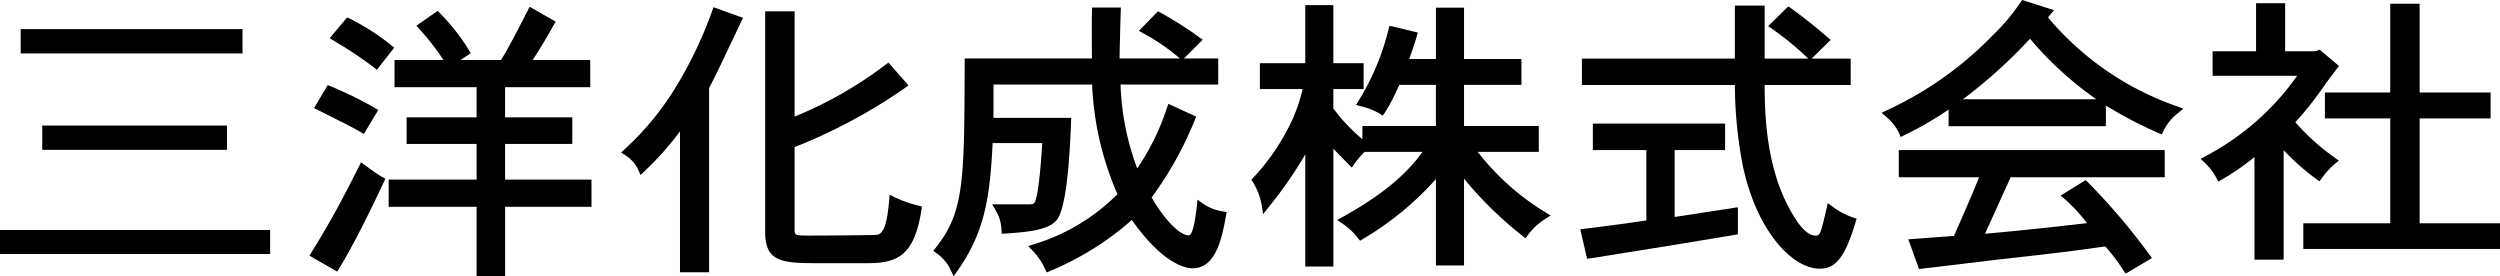 <svg xmlns="http://www.w3.org/2000/svg" width="321.588" height="35.565" viewBox="0 0 321.588 35.565">
  <g id="ヘッダーロゴ" transform="translate(0 0)">
    <path id="パス_608" data-name="パス 608" d="M0,0H23.766V3.126H0Z" transform="translate(5.434 16.148)"/>
    <path id="パス_607" data-name="パス 607" d="M0,0H34.751V3.094H0Z" transform="translate(0 29.584)"/>
    <path id="パス_606" data-name="パス 606" d="M0,0H28.535V3.127H0Z" transform="translate(2.659 3.747)"/>
    <g id="グループ_4140" data-name="グループ 4140" transform="translate(0 0)">
      <path id="パス_592" data-name="パス 592" d="M66.728,18.441h8.644V15.019H66.728V11.14H77.683v-3.5H70.275c.845-1.29,1.584-2.5,2.671-4.427l.286-.509L69.888.8l-.513,1c-1.092,2.128-2.218,4.326-3.17,5.843h-5.2l1.3-.874-.277-.476a26.4,26.4,0,0,0-3.707-4.7l-.265-.267L55.317,3.235l.442.487a33.231,33.231,0,0,1,3.047,3.922h-6.3v3.5H63.064v3.879h-9v3.422h9v4.584H51.75v3.5H63.064v8.97h3.664v-8.97H77.842v-3.5H66.728Z" transform="translate(-1.756 0.074)"/>
      <path id="パス_593" data-name="パス 593" d="M48.673,19.732l-.833-.6-.249.493c-2.156,4.279-3.459,6.76-6.072,11l-.316.514,3.572,2.052.237-.387c2.006-3.275,4.228-7.881,5.726-11.062l.232-.492L50.529,21a21.914,21.914,0,0,1-1.857-1.267" transform="translate(-1.398 1.75)"/>
      <path id="パス_594" data-name="パス 594" d="M49.615,8.516l.349.278L52.2,5.938l-.44-.349a29.275,29.275,0,0,0-5.316-3.4l-.3-.134-2.25,2.67.867.53a47.969,47.969,0,0,1,4.856,3.258" transform="translate(-1.488 0.188)"/>
      <path id="パス_595" data-name="パス 595" d="M47.85,16.093l.374.216,1.852-3.08-.47-.285A51.284,51.284,0,0,0,43.93,10.17l-.352-.148-1.764,2.967,1.8.9c1.588.791,3.088,1.539,4.236,2.2" transform="translate(-1.418 0.918)"/>
      <path id="パス_596" data-name="パス 596" d="M94.42,1.312a52.719,52.719,0,0,1-4.9,10.173,36.779,36.779,0,0,1-6.284,7.564l-.53.5.607.377a4.563,4.563,0,0,1,1.616,1.888l.279.617.47-.452a39.053,39.053,0,0,0,4.6-5.158V34.945h3.745v-23.7c.837-1.607,1.011-1.975,3.118-6.414l1.24-2.612L94.589.848Z" transform="translate(-2.807 0.078)"/>
      <path id="パス_597" data-name="パス 597" d="M118.519,25.239l-.621-.324-.066.756c-.26,2.984-.695,4.222-1.527,4.411-.451.062-7.165.1-8.7.1-1.933,0-1.933-.033-1.933-.887V18.8a69.141,69.141,0,0,0,14.16-7.582l.488-.356-2.582-2.937-.335.251a51.372,51.372,0,0,1-11.73,6.7V1.334h-3.786V29.771c0,3.963,2.409,3.963,7.209,3.963h6c3.857,0,5.98-1.05,6.879-6.79l.077-.5-.443-.115a15.182,15.182,0,0,1-3.086-1.094" transform="translate(-3.457 0.121)"/>
      <path id="パス_598" data-name="パス 598" d="M158.9,26.071l-.64-.482-.093.861c-.337,3.1-.746,3.749-1.03,3.749-1.156,0-3.18-2.078-4.783-4.883a45.3,45.3,0,0,0,5.529-9.888l.206-.505-3.573-1.647-.182.488a30.839,30.839,0,0,1-3.83,7.823,33.773,33.773,0,0,1-2.146-10.793h12.565V7.437h-4.41l2.417-2.414-.537-.378a46.927,46.927,0,0,0-4.942-3.123l-.285-.148-2.443,2.513.626.344a26.877,26.877,0,0,1,4.607,3.175l.035.032h-7.761c.024-1.5.117-5.031.152-5.991L148.4.891h-3.7l-.02.509c-.03.74-.016,3.4-.007,5.167l0,.87H128.306V8.1c-.04,15-.049,19.025-3.667,23.624l-.367.466.466.336a5.43,5.43,0,0,1,1.808,2.2l.334.729.455-.641c3.662-5.156,4.215-9.72,4.573-16.49h6.379l-.018.262c-.116,1.759-.424,6.432-.963,7.372-.074.12-.152.244-.717.244h-4.745l.486.827a5.328,5.328,0,0,1,.712,2.445l.042.512.456-.028c2.92-.182,5.626-.457,6.643-1.784.943-1.233,1.534-5.336,1.81-12.542l.021-.556h-10v-4.28H144.7a39.334,39.334,0,0,0,3.26,14.1,25.639,25.639,0,0,1-10.667,6.415l-.811.254.614.647a8.4,8.4,0,0,1,1.561,2.33l.2.425.4-.176a37.674,37.674,0,0,0,10.554-6.58c4.057,5.76,6.991,6.217,7.81,6.217,2.856,0,3.712-3.449,4.289-6.682l.1-.55-.493-.083a6.065,6.065,0,0,1-2.606-1.042" transform="translate(-4.217 0.082)"/>
      <path id="パス_599" data-name="パス 599" d="M195.739,19.479h7.856V16.15H193.98V10.86h7.389V7.531H193.98V.932h-3.615v6.6H186.93l.088-.251c.308-.869.626-1.768.862-2.6l.156-.552L184.4,3.258l-.131.46a31.9,31.9,0,0,1-3.8,9.1l-.379.627.66.182a8.57,8.57,0,0,1,2.415.951l.373.246.255-.39a23.669,23.669,0,0,0,1.744-3.327l.11-.241h4.713V16.15h-9.456v1.7a23.137,23.137,0,0,1-3.735-3.955V11.4h3.893V8.072h-3.893V.608H173.56V8.072h-5.84V11.4h5.5a21.243,21.243,0,0,1-1.317,3.923,28.02,28.02,0,0,1-4.99,7.429l-.284.3.215.366a8.616,8.616,0,0,1,1.121,2.972l.168,1.106.662-.848A51.921,51.921,0,0,0,173.56,19.8V34.227h3.615V19.079c.421.441.845.871,1.266,1.3l1.1,1.123.318-.465a12.471,12.471,0,0,1,1.211-1.433l.114-.123h7.462c-2.237,3.086-5.357,5.622-10.216,8.339l-.763.427.727.5a8.434,8.434,0,0,1,1.958,1.847l.256.32.335-.21a39.085,39.085,0,0,0,9.421-7.725v11.11h3.615V22.929a48.214,48.214,0,0,0,7.541,7.37l.362.3.29-.389a8.218,8.218,0,0,1,2.217-2.079l.726-.468-.735-.452a32.1,32.1,0,0,1-8.643-7.735" transform="translate(-5.654 0.055)"/>
      <path id="パス_600" data-name="パス 600" d="M226.128,26.029c-1.191.186-2.4.374-3.572.552V17.97h6.493v-3.4H212.034v3.4h6.884v9.049c-2.6.4-5.315.744-7.721,1.049l-.773.1.87,3.792.409-.061c1.687-.253,13.794-2.2,18.587-3.023l.4-.069V25.329l-.529.079c-1.248.187-2.627.4-4.034.621" transform="translate(-7.139 1.332)"/>
      <path id="パス_601" data-name="パス 601" d="M242.8,26.465l-.542-.394-.162.715c-.742,3.272-.853,3.466-1.384,3.466-1.014,0-2.113-1.122-3.359-3.435-3.054-5.549-3.2-12.318-3.212-15.94h11.069v-3.4h-5.02l2.445-2.4-.468-.4c-1.554-1.347-3.132-2.6-4.689-3.713l-.291-.21L234.594,3.3l.557.387a37.116,37.116,0,0,1,4.516,3.71l.081.079h-5.607V.656h-3.833V7.475H210.634v3.4h19.677A56.014,56.014,0,0,0,231.339,21.3c1.844,8.573,6.467,13.2,9.882,13.2,2.09,0,3.248-1.487,4.589-5.89l.163-.538-.474-.159a9.614,9.614,0,0,1-2.7-1.45" transform="translate(-7.146 0.061)"/>
      <path id="パス_602" data-name="パス 602" d="M252.83,21.184h10.332c-.811,2.021-1.821,4.328-2.8,6.565l-.428.979-5.886.437,1.385,3.821.355-.04c3.065-.357,5.123-.607,6.762-.806,1.086-.132,1.987-.241,2.874-.345,8.214-.92,9.238-1.045,13.969-1.715a22.924,22.924,0,0,1,2.214,2.908l.4.592,3.387-2-.376-.52a83.154,83.154,0,0,0-7.9-9.268l-.25-.248-3.219,2,.6.506a22.369,22.369,0,0,1,2.622,2.815l.183.218c-4.9.574-9.025,1-13.13,1.368.562-1.233,1.114-2.455,1.64-3.619.591-1.311,1.15-2.549,1.652-3.643h19.822v-3.5H252.83Z" transform="translate(-8.578 1.617)"/>
      <path id="パス_603" data-name="パス 603" d="M271.94,2.24l.78-.934L268.622,0l-.2.286a26.231,26.231,0,0,1-3.6,4.269,45.4,45.4,0,0,1-13.529,9.593l-.753.359.643.572a6.041,6.041,0,0,1,1.617,2.074l.2.47.42-.213a43.557,43.557,0,0,0,5.74-3.316v2.138h20.23V13.572A53.316,53.316,0,0,0,286.2,17.13l.388.157.194-.415a6.49,6.49,0,0,1,1.807-2.263l.783-.633-.917-.329A37.923,37.923,0,0,1,271.94,2.24M261,12.769a63.908,63.908,0,0,0,8.628-7.786,44.652,44.652,0,0,0,8.531,7.786Z" transform="translate(-8.5)"/>
      <path id="パス_604" data-name="パス 604" d="M321.656,28.682V15.19h9.13V11.857h-9.13V.44h-3.78V11.857h-8.407V15.19h8.407V28.682H306.694v3.3h25.3v-3.3Z" transform="translate(-10.406 0.041)"/>
      <path id="パス_605" data-name="パス 605" d="M308.308,23.293l.273-.381a10.235,10.235,0,0,1,1.682-1.849l.535-.442-.561-.4a28.419,28.419,0,0,1-5.037-4.535,40.432,40.432,0,0,0,3.346-4.162c.586-.847,1.141-1.591,1.958-2.669l.31-.409-2.488-2.092-.534.207h-3.9V.375h-3.741V6.561h-5.591V9.718h10.872a33.4,33.4,0,0,1-11.773,10.329l-.646.348.547.508a7.689,7.689,0,0,1,1.513,2l.239.419.4-.234a31.687,31.687,0,0,0,4.236-2.92v13.2H303.7V19.285a30.843,30.843,0,0,0,4.239,3.744Z" transform="translate(-9.941 0.035)"/>
    </g>
  </g>
</svg>
